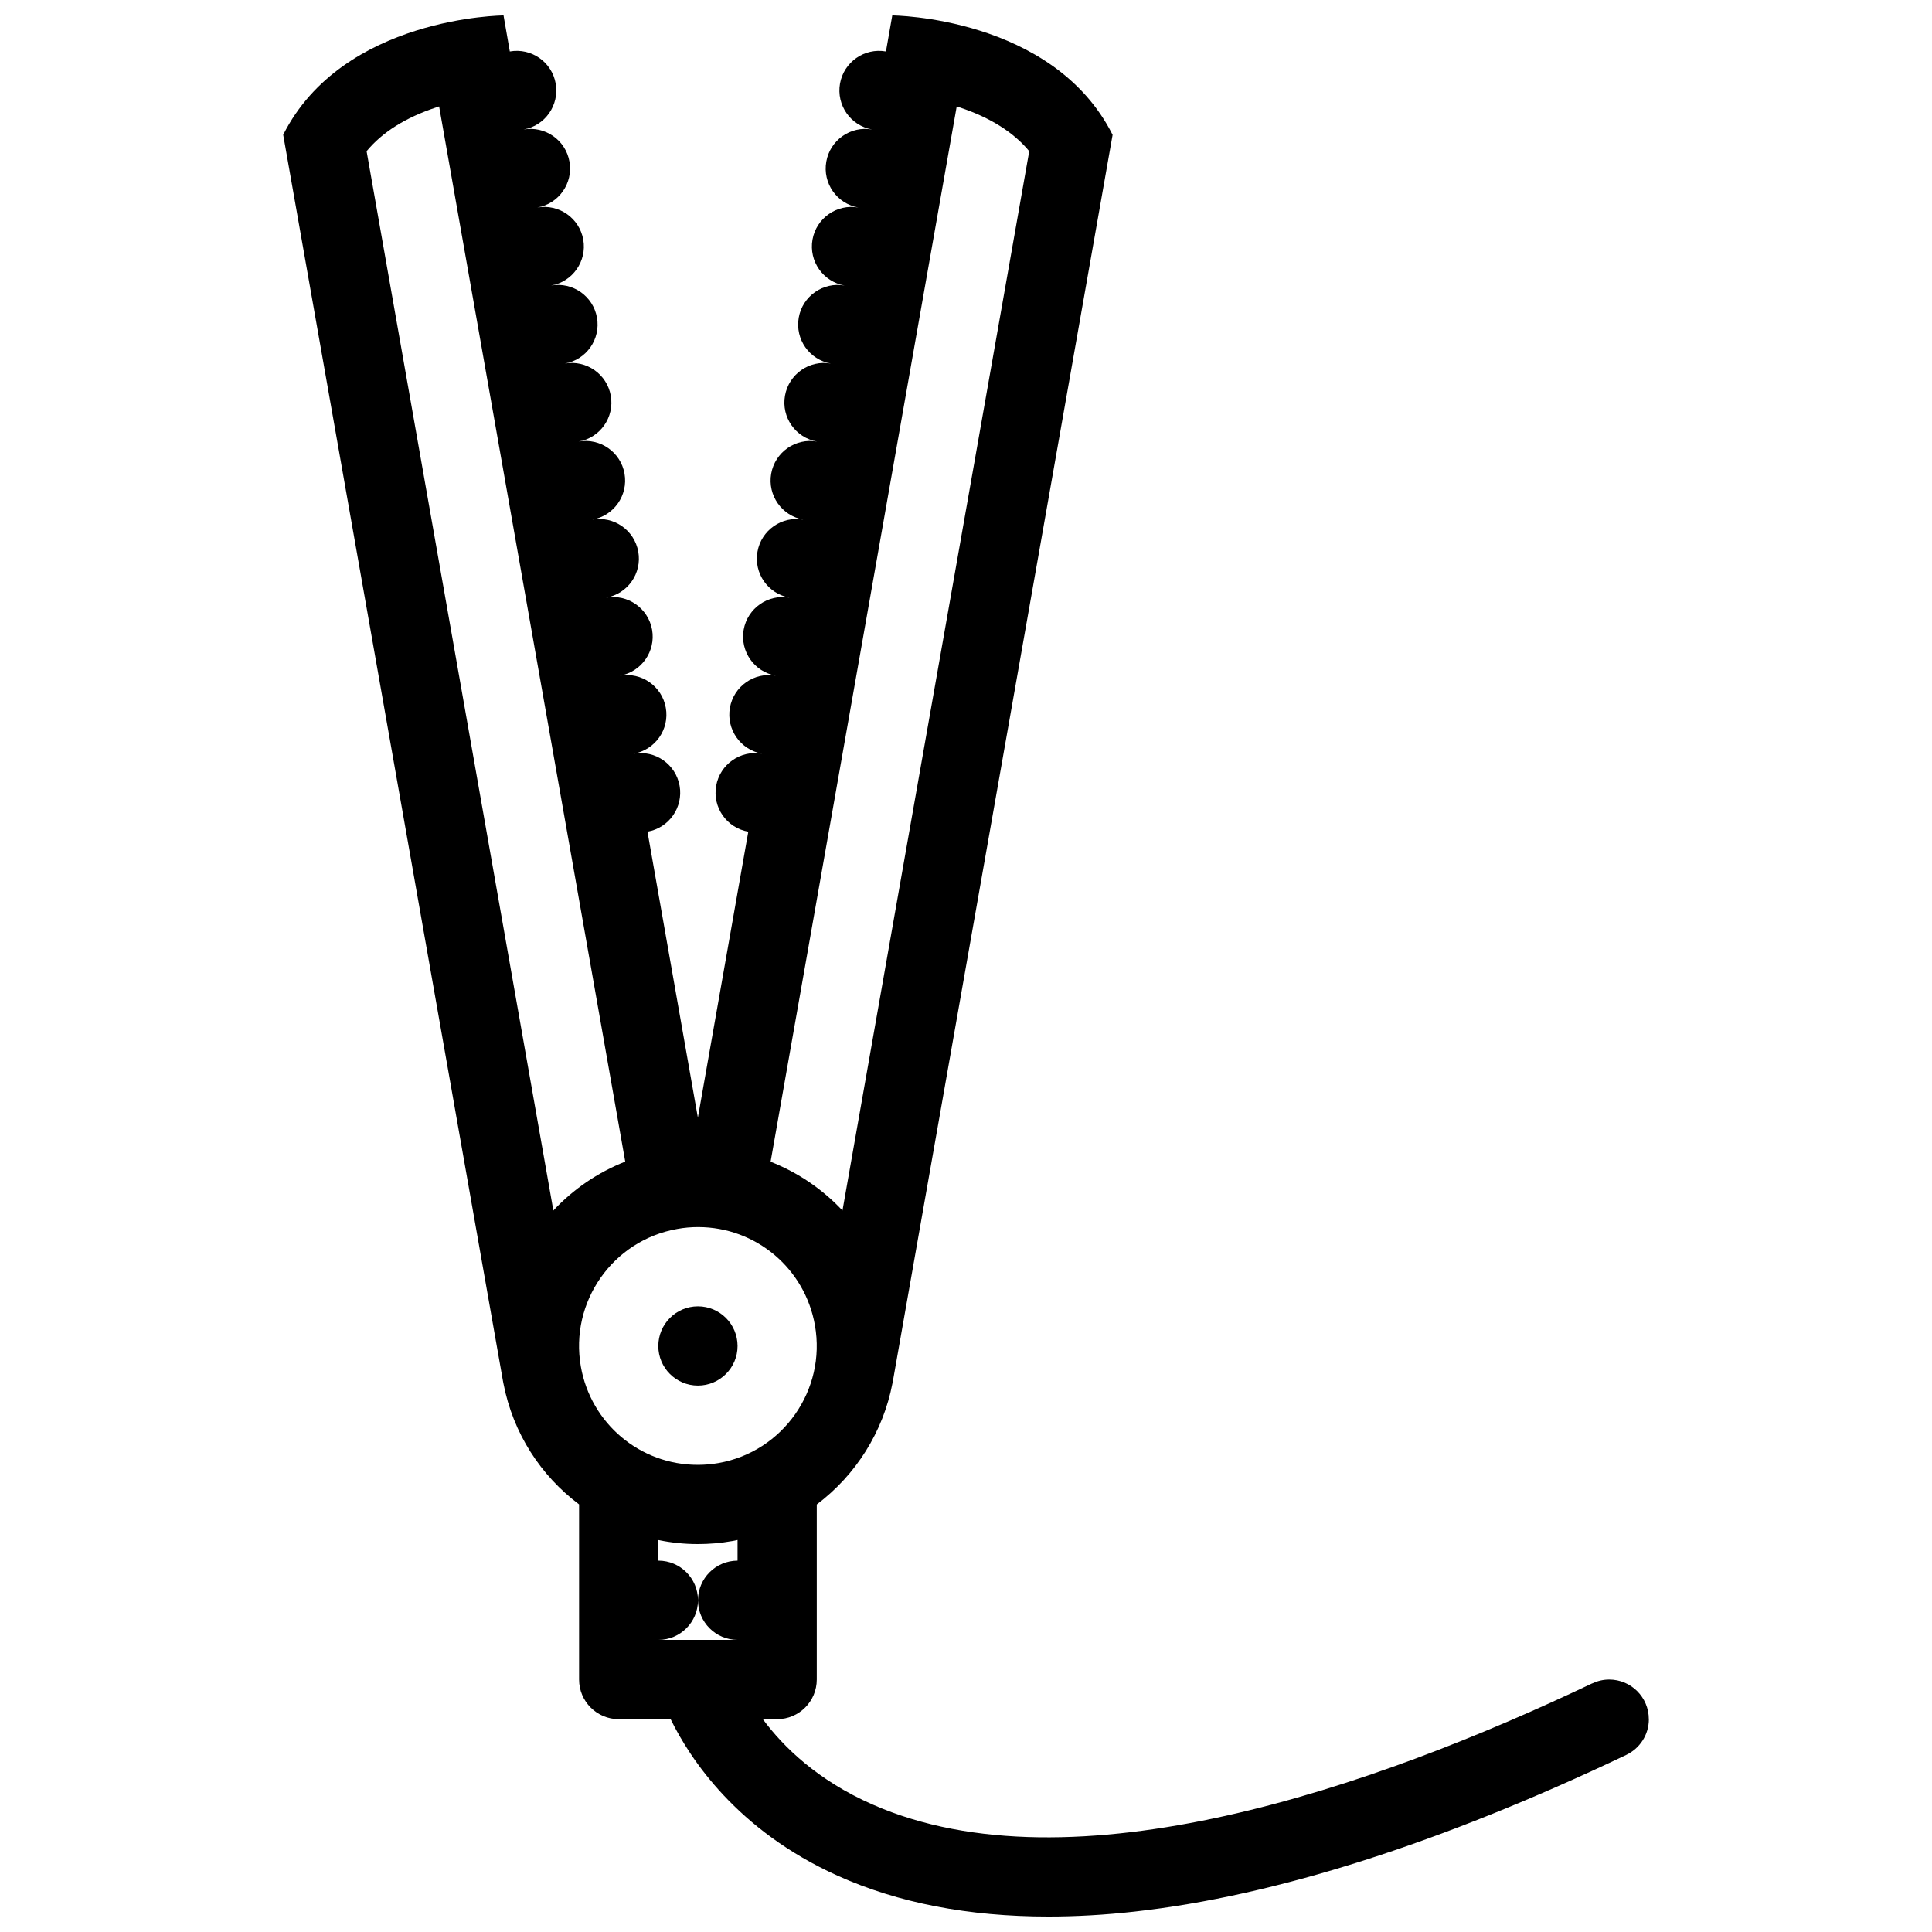 <?xml version="1.0" encoding="UTF-8"?>
<!-- Uploaded to: SVG Repo, www.svgrepo.com, Generator: SVG Repo Mixer Tools -->
<svg width="800px" height="800px" version="1.1" viewBox="144 144 512 512" xmlns="http://www.w3.org/2000/svg">
 <defs>
  <clipPath id="a">
   <path d="m219 148.09h362v503.81h-362z"/>
  </clipPath>
 </defs>
 <g clip-path="url(#a)">
  <path d="m580.95 599.6c0-5.812-4.703-10.5-10.5-10.5-1.613 0-3.137 0.383-4.504 1.031v-0.016c-57.781 27.504-137.78 55.395-190.67 32.117-14.605-6.41-23.676-15.281-29.121-22.633h3.797c5.797 0 10.5-4.703 10.5-10.5v-46.402c10.363-7.797 17.59-19.234 20.051-32.086l0.031-0.184c0.078-0.367 0.152-0.738 0.215-1.121l58.102-329.58c-15.785-31.379-58.391-31.633-58.391-31.633l-1.676 9.539c-5.719-1.008-11.164 2.805-12.176 8.516-1 5.711 2.812 11.164 8.516 12.168-5.703-1.008-11.148 2.805-12.148 8.516-1.016 5.703 2.797 11.156 8.516 12.16-5.719-1.008-11.164 2.805-12.176 8.516-1 5.711 2.812 11.156 8.516 12.16-5.703-1.008-11.164 2.805-12.16 8.516-1 5.711 2.812 11.156 8.516 12.16-5.703-1.008-11.148 2.805-12.16 8.516-1.016 5.711 2.797 11.156 8.516 12.16-5.719-1.008-11.164 2.805-12.176 8.516-1 5.711 2.812 11.164 8.516 12.16-5.703-1-11.148 2.812-12.148 8.516-1.016 5.711 2.797 11.164 8.516 12.168-5.719-1.008-11.164 2.805-12.176 8.516-1 5.703 2.812 11.156 8.516 12.16-5.703-1.008-11.164 2.805-12.16 8.516-1 5.711 2.812 11.156 8.516 12.16-5.703-1.008-11.148 2.805-12.16 8.516-1.016 5.711 2.797 11.156 8.516 12.16l-13.359 75.777-13.359-75.777c5.719-1.008 9.516-6.449 8.516-12.16-1.016-5.711-6.457-9.523-12.176-8.516 5.719-1.008 9.531-6.449 8.516-12.16-1-5.711-6.441-9.523-12.148-8.516 5.703-1.008 9.516-6.457 8.516-12.16-1.016-5.711-6.457-9.523-12.176-8.516 5.719-1.008 9.531-6.457 8.516-12.168-1.016-5.703-6.457-9.516-12.16-8.516 5.703-1 9.516-6.449 8.516-12.16-1-5.711-6.441-9.523-12.16-8.516 5.719-1.008 9.531-6.449 8.516-12.16s-6.457-9.523-12.176-8.516c5.719-1.008 9.531-6.449 8.516-12.16-1-5.711-6.441-9.523-12.148-8.516 5.703-1.008 9.516-6.449 8.516-12.16-1.016-5.711-6.457-9.523-12.176-8.516 5.719-1.008 9.531-6.457 8.516-12.16-1-5.711-6.457-9.523-12.16-8.516 5.703-1.008 9.516-6.457 8.516-12.168-1-5.711-6.441-9.523-12.16-8.516l-1.664-9.539s-42.59 0.254-58.395 31.625l58.211 330.09v0.016l0.152 0.785c2.566 13.316 9.965 24.508 20.051 32.074v46.418c0 5.797 4.703 10.5 10.5 10.5h13.762c5.137 10.5 17.59 29.488 44.312 41.512 15.988 7.195 34.656 10.793 55.75 10.793 7.379 0 15.051-0.43 23-1.324 37.238-4.152 81.027-18.113 130.2-41.512h-0.016c3.551-1.688 5.992-5.285 5.992-9.469zm-283.02-93.434c-3.012-17.113 8.441-33.473 25.555-36.484 1.828-0.34 3.707-0.492 5.535-0.492 15.27 0 28.305 10.945 30.949 26.047 3.012 17.098-8.441 33.473-25.555 36.484-1.816 0.324-3.691 0.477-5.519 0.477-15.281 0-28.305-10.949-30.965-26.031zm100.41-333.7c8.086 2.691 14.27 6.59 18.418 11.602l-49.492 280.73c-5.305-5.656-11.824-10.086-19.051-12.93l49.324-279.66c0.266 0.082 0.527 0.168 0.801 0.258zm-138.77 0c0.262-0.094 0.523-0.176 0.801-0.27l49.324 279.64c-7.379 2.906-13.836 7.379-19.051 12.961l-49.492-280.73c4.148-5.019 10.316-8.91 18.418-11.602zm58.887 406.12h0.016c5.797 0 10.5-4.703 10.5-10.5s-4.703-10.5-10.5-10.5h-0.016v-5.457c3.398 0.691 6.887 1.062 10.438 1.062 3.027 0 6.106-0.246 9.18-0.801 0.461-0.078 0.922-0.184 1.383-0.277v5.473c-5.797 0.016-10.484 4.703-10.484 10.5s4.691 10.484 10.484 10.5z"/>
 </g>
 <path d="m339.46 500.71c0-5.812-4.703-10.516-10.5-10.516-5.797 0-10.5 4.703-10.5 10.516 0 5.781 4.703 10.484 10.5 10.484 5.793 0 10.5-4.703 10.5-10.484z"/>
</svg>